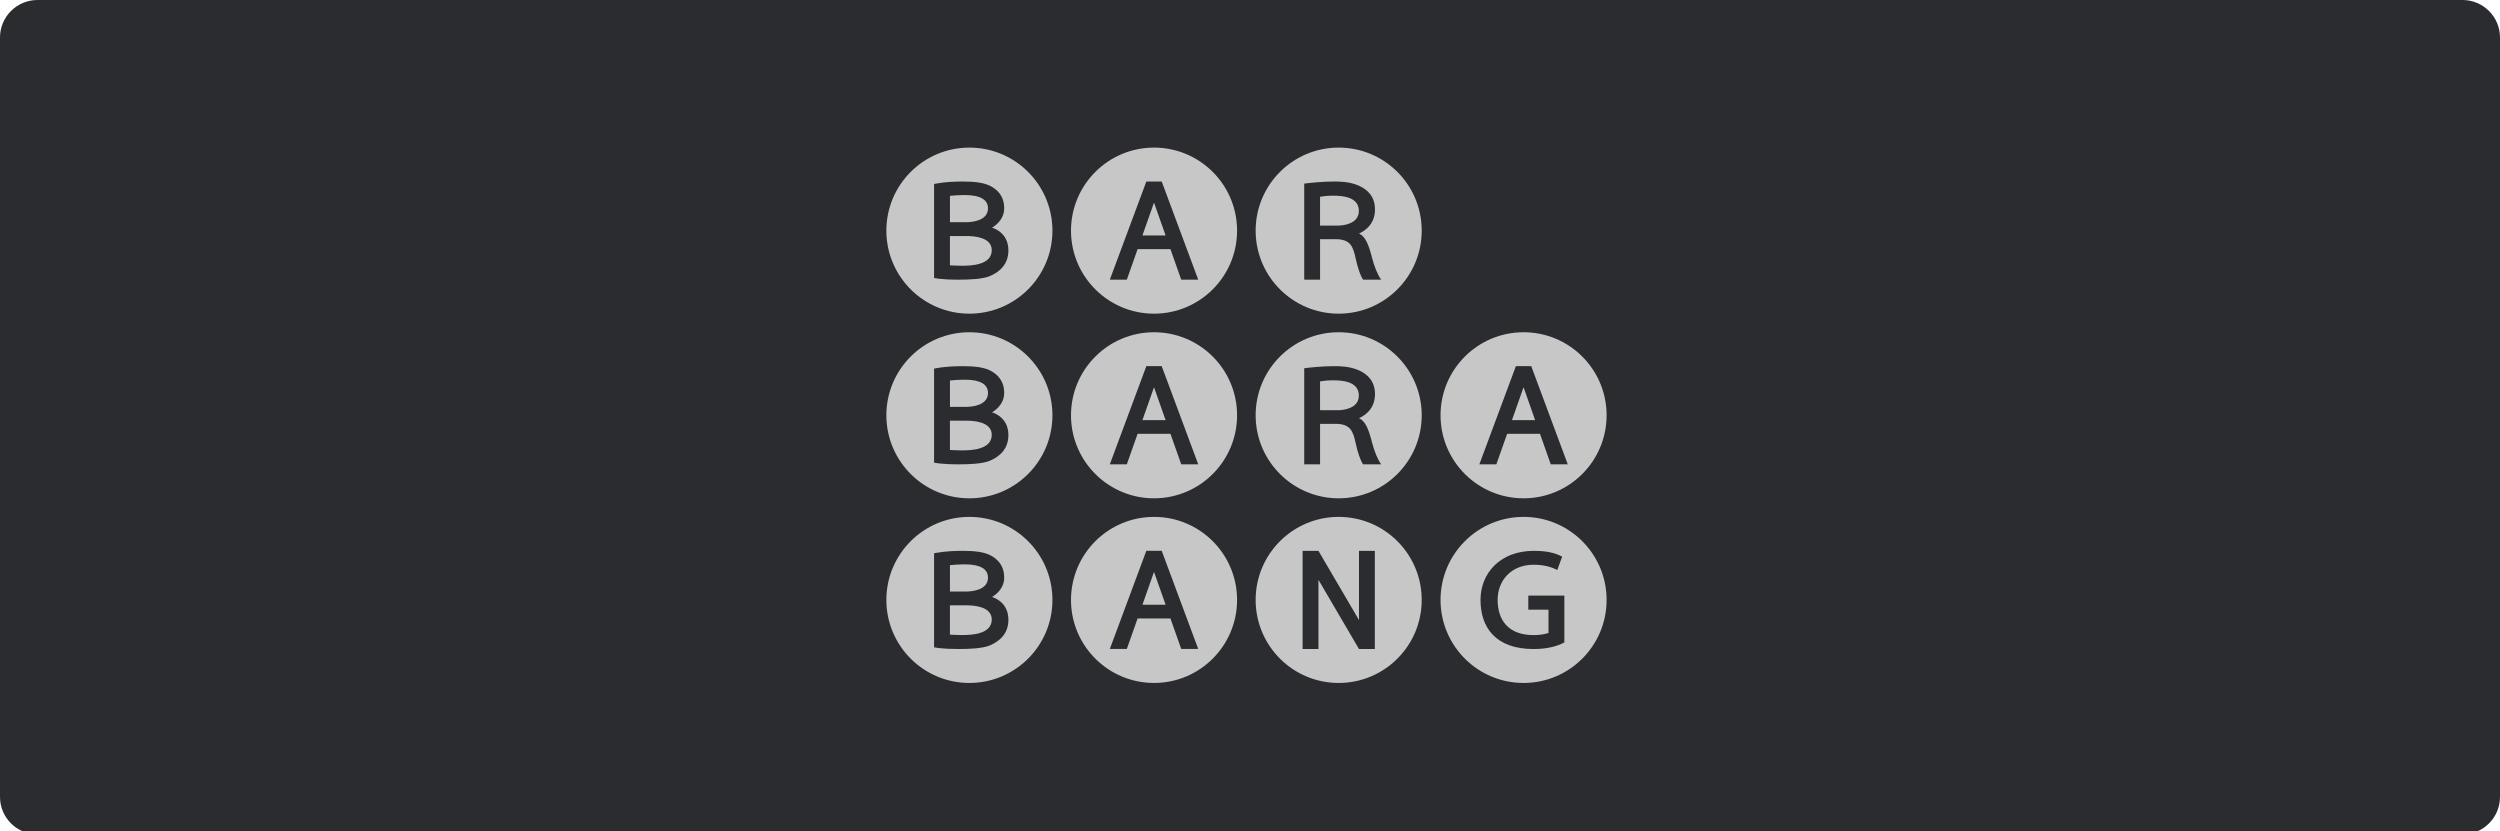 <?xml version="1.0" encoding="UTF-8"?>
<svg width="400px" height="133px" viewBox="0 0 400 133" version="1.1" xmlns="http://www.w3.org/2000/svg" xmlns:xlink="http://www.w3.org/1999/xlink">
    <title>Barbara Bang/Akcebet/logo-A</title>
    <g id="Barbara-Bang/Akcebet/logo-A" stroke="none" stroke-width="1" fill="none" fill-rule="evenodd">
        <g id="Akcebet-F7">
            <g id="Fill-1" fill="#2B2C30">
                <path d="M394,133.5 L6,133.5 C2.686,133.5 0,130.814 0,127.5 L0,6 C0,2.686 2.686,0 6,0 L394,0 C397.314,0 400,2.686 400,6 L400,127.5 C400,130.814 397.314,133.5 394,133.5"></path>
            </g>
            <g id="Group-20-Copy-16" transform="translate(141.818, 23.616)" fill="#C7C7C7" fill-rule="nonzero">
                <path d="M72.371,3.55271368e-15 C79.605,2.22385089e-15 85.488,5.782 85.652,12.976 L85.656,13.286 C85.656,20.623 79.708,26.571 72.371,26.571 C65.137,26.571 59.253,20.789 59.089,13.595 L59.085,13.285 C59.085,5.948 65.033,4.90056022e-15 72.371,3.55271368e-15 Z M71.594,5.427 C69.748,5.427 67.578,5.659 66.858,5.761 L66.858,21.132 L69.395,21.132 L69.395,14.66 L72.025,14.66 C72.972,14.66 73.761,14.932 74.208,15.46 C74.659,15.993 74.891,16.786 75.078,17.692 C75.355,19.026 75.867,20.623 76.285,21.132 L79.172,21.132 C78.578,20.335 78.038,18.908 77.729,17.7 C77.135,15.391 76.643,14.253 75.631,13.745 C76.155,13.505 78.18,12.546 78.18,9.895 C78.18,7.866 77.013,6.72 75.602,6.094 C74.094,5.427 72.517,5.427 71.594,5.427 Z M75.598,10.127 C75.598,12.322 72.854,12.477 72.245,12.477 L69.391,12.477 L69.391,7.862 C69.899,7.793 70.431,7.696 71.379,7.696 L71.573,7.696 C72.777,7.7 75.598,7.804 75.598,10.127 Z" id="Combined-Shape"></path>
                <path d="M42.828,3.55271368e-15 C50.062,2.22385089e-15 55.946,5.782 56.11,12.976 L56.113,13.286 C56.113,20.623 50.165,26.571 42.828,26.571 C35.594,26.571 29.71,20.789 29.546,13.595 L29.543,13.285 C29.543,5.948 35.491,4.90056022e-15 42.828,3.55271368e-15 Z M44.056,5.427 L41.596,5.427 L35.754,21.132 L38.474,21.132 L40.198,16.249 L45.454,16.249 L47.178,21.132 L49.898,21.132 L44.056,5.427 Z M42.824,8.85 C42.84,8.85 42.848,8.866 42.848,8.866 L44.678,14.058 L40.97,14.058 L42.8,8.866 C42.8,8.866 42.808,8.85 42.824,8.85 Z" id="Combined-Shape"></path>
                <path d="M72.371,59.086 C79.605,59.086 85.488,64.867 85.652,72.062 L85.656,72.371 C85.656,79.708 79.708,85.657 72.371,85.657 C65.137,85.657 59.253,79.875 59.089,72.68 L59.085,72.371 C59.085,65.034 65.033,59.086 72.371,59.086 Z M69.135,64.521 L66.598,64.521 L66.598,80.225 L69.135,80.225 L69.135,69.155 L75.619,80.225 L78.156,80.225 L78.156,64.521 L75.619,64.521 L75.619,75.591 L69.135,64.521 Z" id="Combined-Shape"></path>
                <path d="M101.954,59.086 C109.188,59.086 115.071,64.867 115.236,72.062 L115.239,72.371 C115.239,79.708 109.291,85.657 101.954,85.657 C94.72,85.657 88.836,79.875 88.672,72.68 L88.668,72.371 C88.668,65.034 94.616,59.086 101.954,59.086 Z M103.568,64.521 C98.254,64.521 95.063,68.05 95.063,72.375 C95.063,76.701 97.405,80.229 103.568,80.229 C105.604,80.229 107.222,79.843 108.479,79.172 L108.479,71.684 L102.71,71.684 L102.71,73.928 L105.942,73.928 L105.942,77.66 C105.267,77.88 104.478,78.002 103.568,78.002 C99.393,78.002 97.803,75.473 97.803,72.371 C97.803,69.269 99.966,66.741 103.568,66.741 C105.031,66.741 106.308,67.041 107.344,67.59 L108.129,65.444 C106.747,64.724 105.34,64.521 103.568,64.521 Z" id="Combined-Shape"></path>
                <path d="M13.285,3.55271368e-15 C20.519,2.22385089e-15 26.403,5.782 26.567,12.976 L26.571,13.286 C26.571,20.623 20.623,26.571 13.285,26.571 C6.051,26.571 0.168,20.789 0.004,13.595 L0,13.285 C-4.45127804e-15,5.948 5.948,4.90056022e-15 13.285,3.55271368e-15 Z M12.216,5.427 C9.281,5.427 7.635,5.822 7.635,5.822 L7.635,20.859 C7.635,20.859 8.736,21.132 11.529,21.132 C13.119,21.132 15.375,21.075 16.619,20.534 C18.196,19.847 19.526,18.615 19.526,16.452 C19.526,13.582 17.123,12.891 16.908,12.81 C17.164,12.651 18.875,11.672 18.855,9.651 C18.839,8.204 18.221,7.082 16.932,6.297 C15.798,5.606 14.18,5.427 12.216,5.427 Z M16.863,16.412 C16.863,18.818 13.517,18.904 12.074,18.904 C11.171,18.9 10.171,18.839 10.171,18.839 L10.171,14.151 L12.942,14.152 C13.867,14.159 16.863,14.284 16.863,16.412 Z M16.261,9.712 C16.261,11.756 13.591,11.927 12.862,11.935 L10.175,11.936 L10.175,7.716 C11.106,7.647 11.537,7.594 12.338,7.594 L12.551,7.595 C13.743,7.603 16.261,7.73 16.261,9.712 Z" id="Combined-Shape"></path>
                <path d="M72.371,29.543 C79.605,29.543 85.488,35.324 85.652,42.519 L85.656,42.828 C85.656,50.166 79.708,56.114 72.371,56.114 C65.137,56.114 59.253,50.332 59.089,43.138 L59.085,42.828 C59.085,35.491 65.033,29.543 72.371,29.543 Z M71.594,34.97 C69.748,34.97 67.578,35.202 66.858,35.303 L66.858,50.678 L69.395,50.678 L69.395,44.206 L72.025,44.206 C72.972,44.206 73.761,44.479 74.208,45.007 C74.659,45.54 74.891,46.333 75.078,47.239 C75.355,48.573 75.867,50.17 76.285,50.678 L79.172,50.678 C78.578,49.882 78.038,48.455 77.729,47.247 C77.135,44.934 76.643,43.796 75.631,43.288 C76.155,43.048 78.18,42.088 78.18,39.438 C78.18,37.409 77.013,36.263 75.602,35.637 C74.094,34.97 72.517,34.97 71.594,34.97 Z M75.598,39.67 C75.598,41.865 72.854,42.019 72.245,42.019 L69.391,42.019 L69.391,37.405 C69.899,37.336 70.431,37.238 71.379,37.238 L71.573,37.239 C72.777,37.243 75.598,37.347 75.598,39.67 Z" id="Combined-Shape"></path>
                <path d="M42.828,29.543 C50.062,29.543 55.946,35.324 56.11,42.519 L56.113,42.828 C56.113,50.166 50.165,56.114 42.828,56.114 C35.594,56.114 29.71,50.332 29.546,43.138 L29.543,42.828 C29.543,35.491 35.491,29.543 42.828,29.543 Z M44.056,34.97 L41.596,34.97 L35.754,50.674 L38.474,50.674 L40.198,45.792 L45.454,45.792 L47.178,50.674 L49.898,50.674 L44.056,34.97 Z M42.824,38.393 C42.84,38.393 42.848,38.409 42.848,38.409 L44.678,43.601 L40.97,43.601 L42.8,38.409 C42.8,38.409 42.808,38.393 42.824,38.393 Z" id="Combined-Shape"></path>
                <path d="M101.954,29.543 C109.188,29.543 115.071,35.324 115.236,42.519 L115.239,42.828 C115.239,50.166 109.291,56.114 101.954,56.114 C94.72,56.114 88.836,50.332 88.672,43.138 L88.668,42.828 C88.668,35.491 94.616,29.543 101.954,29.543 Z M103.182,34.97 L100.722,34.97 L94.88,50.674 L97.6,50.674 L99.324,45.792 L104.58,45.792 L106.304,50.674 L109.023,50.674 L103.182,34.97 Z M101.95,38.393 C101.966,38.393 101.974,38.409 101.974,38.409 L103.804,43.601 L100.096,43.601 L101.925,38.409 C101.925,38.409 101.933,38.393 101.95,38.393 Z" id="Combined-Shape"></path>
                <path d="M13.285,29.543 C20.519,29.543 26.403,35.324 26.567,42.519 L26.571,42.828 C26.571,50.166 20.623,56.114 13.285,56.114 C6.051,56.114 0.168,50.332 0.004,43.138 L0,42.828 C-4.45127804e-15,35.491 5.948,29.543 13.285,29.543 Z M12.216,34.97 C9.281,34.97 7.635,35.364 7.635,35.364 L7.635,50.406 C7.635,50.406 8.736,50.678 11.529,50.678 C13.119,50.678 15.375,50.622 16.619,50.081 C18.196,49.394 19.526,48.162 19.526,45.999 C19.526,43.129 17.123,42.438 16.908,42.357 C17.164,42.194 18.875,41.214 18.855,39.194 C18.839,37.747 18.221,36.625 16.932,35.84 C15.798,35.149 14.18,34.97 12.216,34.97 Z M16.863,45.955 C16.863,48.361 13.517,48.447 12.074,48.447 C11.171,48.443 10.171,48.382 10.171,48.382 L10.171,43.694 L12.942,43.695 C13.867,43.702 16.863,43.827 16.863,45.955 Z M16.261,39.255 C16.261,41.299 13.591,41.47 12.862,41.478 L10.175,41.479 L10.175,37.259 C11.106,37.19 11.537,37.137 12.338,37.137 L12.551,37.137 C13.743,37.146 16.261,37.273 16.261,39.255 Z" id="Combined-Shape"></path>
                <path d="M42.828,59.086 C50.062,59.086 55.946,64.867 56.11,72.062 L56.113,72.371 C56.113,79.708 50.165,85.657 42.828,85.657 C35.594,85.657 29.71,79.875 29.546,72.68 L29.543,72.371 C29.543,65.034 35.491,59.086 42.828,59.086 Z M44.056,64.513 L41.596,64.513 L35.754,80.217 L38.474,80.217 L40.198,75.335 L45.454,75.335 L47.178,80.217 L49.898,80.217 L44.056,64.513 Z M42.824,67.936 C42.84,67.936 42.848,67.952 42.848,67.952 L44.678,73.143 L40.97,73.143 L42.8,67.952 C42.8,67.952 42.808,67.936 42.824,67.936 Z" id="Combined-Shape"></path>
                <path d="M13.285,59.086 C20.519,59.086 26.403,64.867 26.567,72.062 L26.571,72.371 C26.571,79.708 20.623,85.657 13.285,85.657 C6.051,85.657 0.168,79.875 0.004,72.68 L0,72.371 C-8.98564362e-16,65.034 5.948,59.086 13.285,59.086 Z M12.216,64.517 C9.281,64.517 7.635,64.911 7.635,64.911 L7.635,79.953 L7.651,79.957 C7.795,79.989 8.929,80.225 11.529,80.225 C13.119,80.225 15.375,80.168 16.619,79.628 C18.196,78.941 19.526,77.709 19.526,75.546 C19.526,72.676 17.123,71.985 16.908,71.904 C17.164,71.741 18.875,70.761 18.855,68.741 C18.839,67.293 18.221,66.171 16.932,65.387 C15.798,64.696 14.18,64.517 12.216,64.517 Z M16.863,75.501 C16.863,77.908 13.517,77.993 12.074,77.993 C11.171,77.989 10.171,77.928 10.171,77.928 L10.171,73.241 L12.942,73.241 C13.867,73.249 16.863,73.374 16.863,75.501 Z M16.261,68.802 C16.261,70.846 13.591,71.016 12.862,71.025 L10.175,71.025 L10.175,66.806 C11.106,66.737 11.537,66.684 12.338,66.684 L12.551,66.684 C13.743,66.692 16.261,66.82 16.261,68.802 Z" id="Combined-Shape"></path>
            </g>
        </g>
    </g>
</svg>